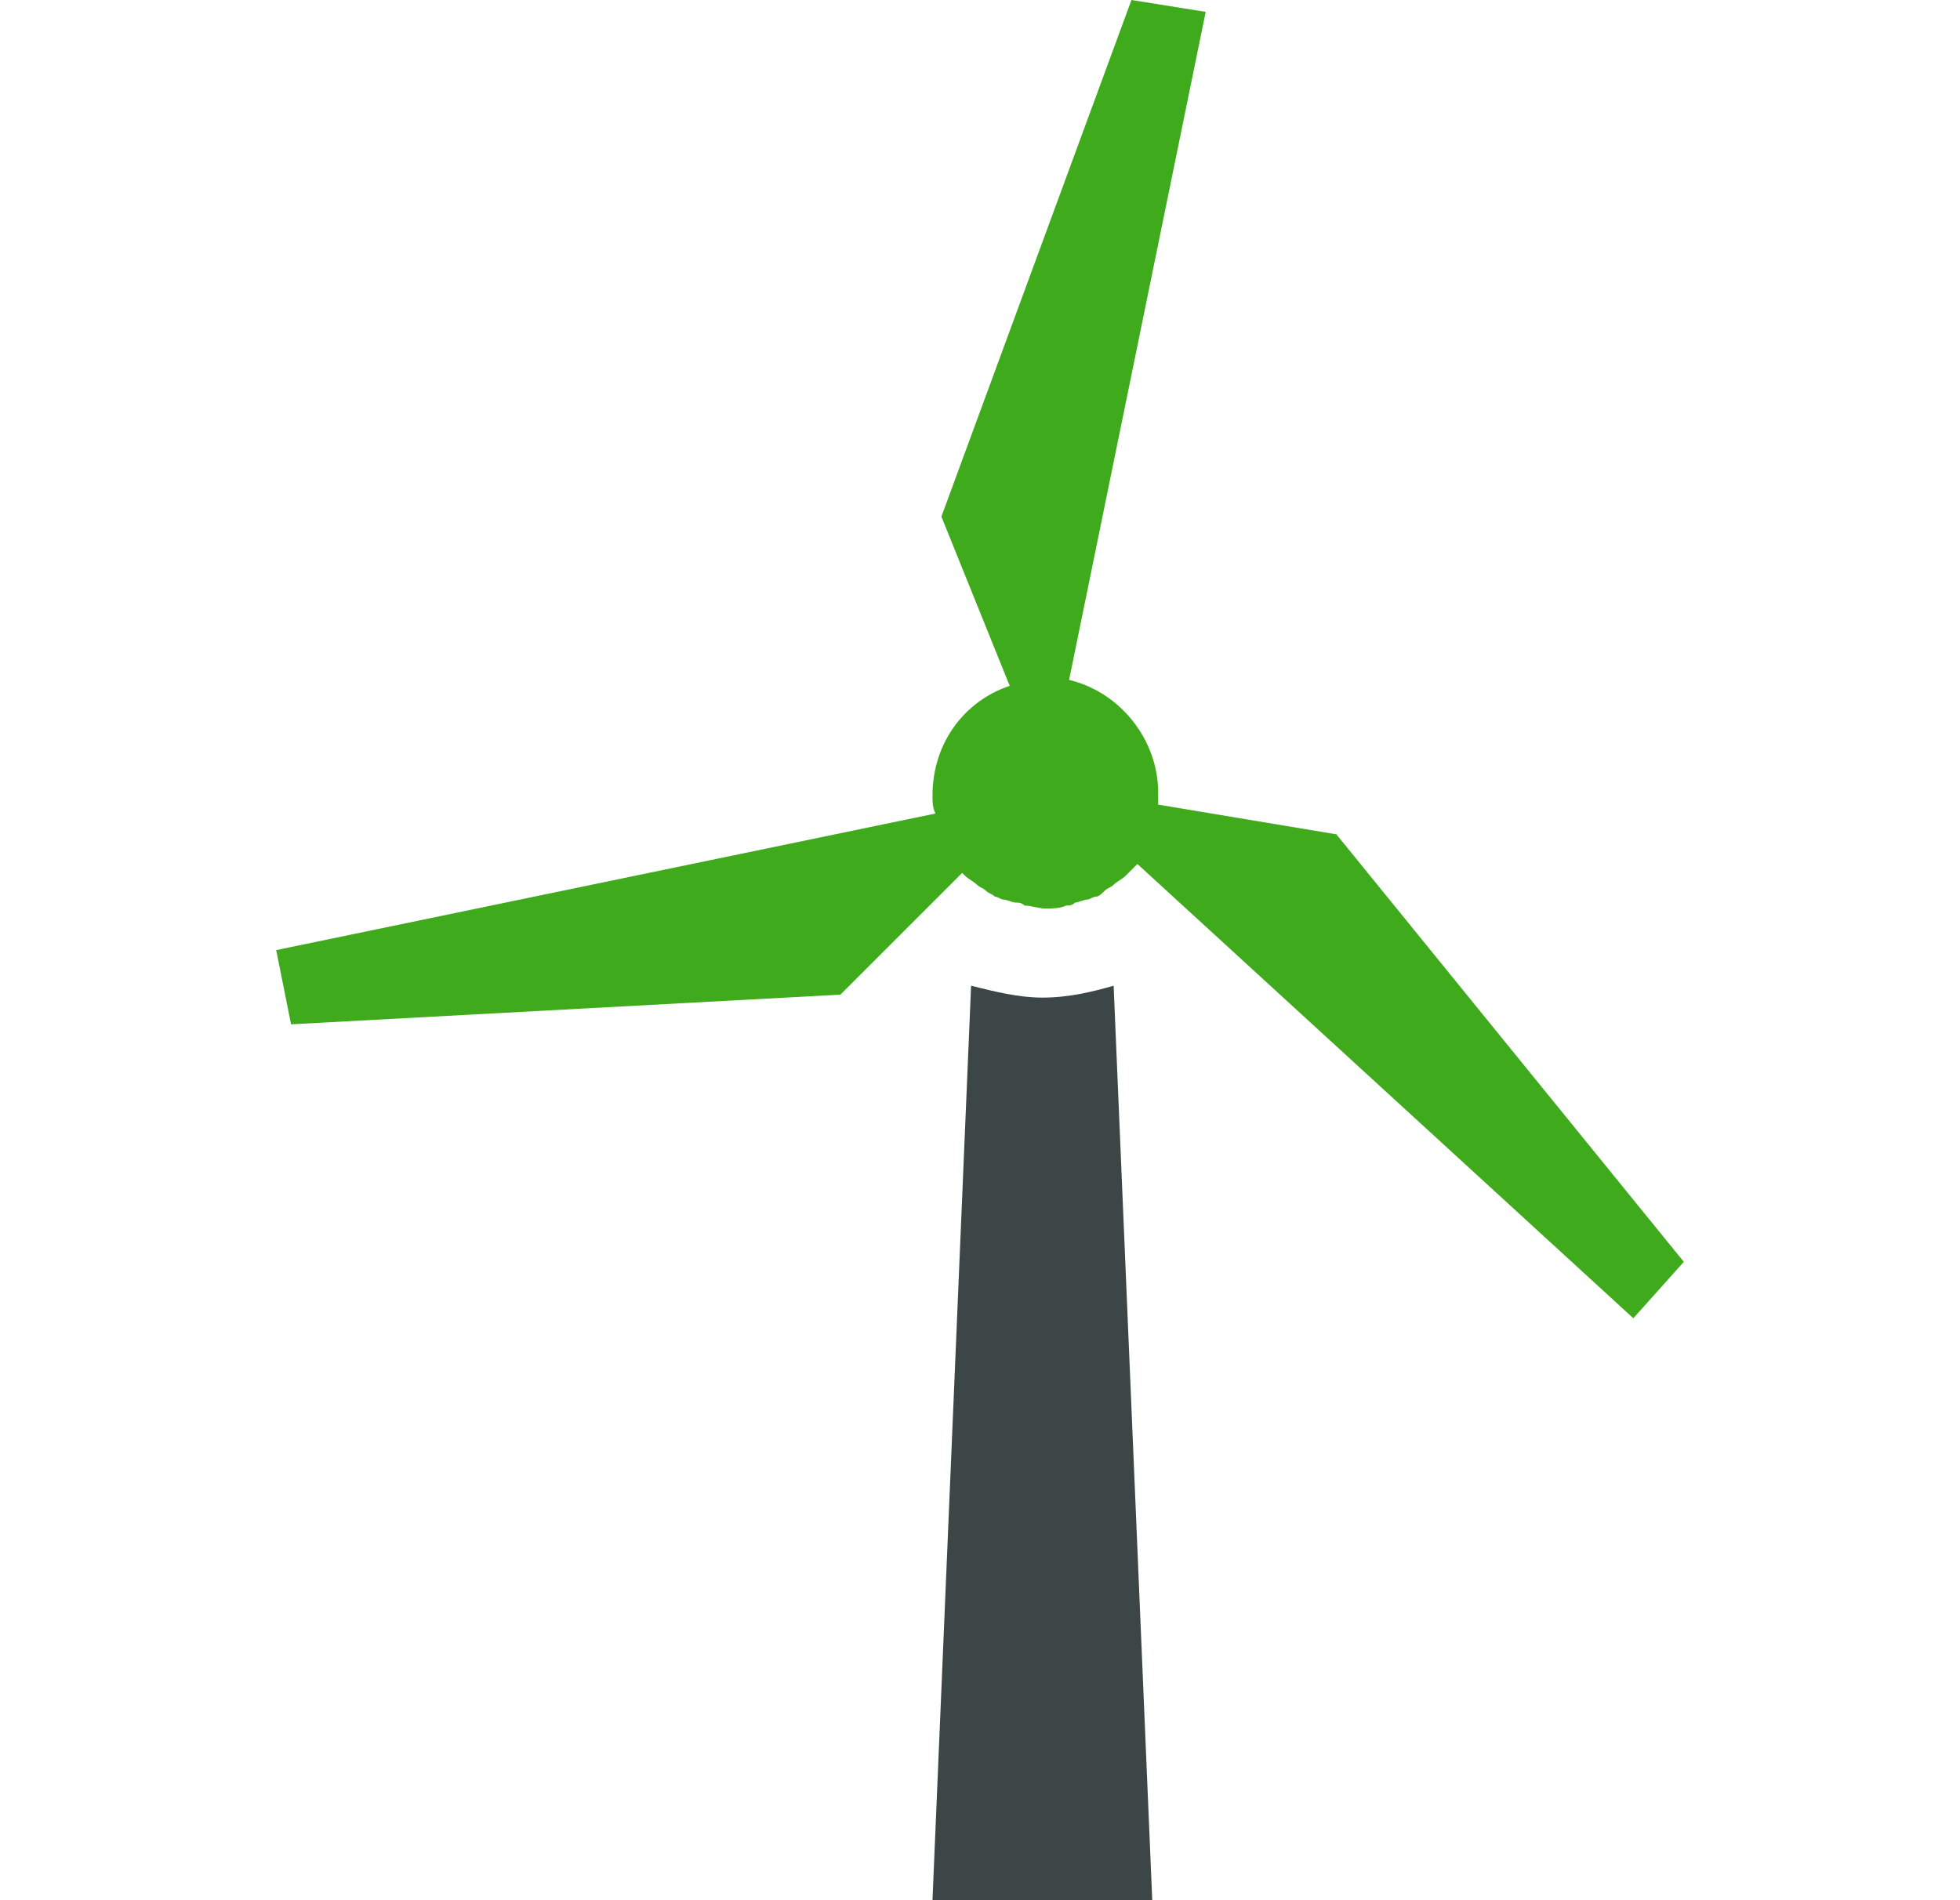 <svg width="66" height="64" xmlns="http://www.w3.org/2000/svg" xmlns:xlink="http://www.w3.org/1999/xlink" xml:space="preserve" overflow="hidden"><g transform="translate(-822 -376)"><g><g><g><g><path d="M857.1 409.6C856.3 409.6 855.5 409.4 854.7 409.2L853.4 440 860.8 440 859.5 409.2C858.8 409.4 858 409.6 857.1 409.6Z" fill="#3D4647" fill-rule="nonzero" fill-opacity="1"/><path d="M867 404.1 861 403.1C861 403 861 402.8 861 402.7 861 400.9 859.7 399.3 858 398.9L862.6 376.4 860.1 376 853.7 393.4 856 399.1C854.5 399.6 853.4 401 853.4 402.8 853.4 403 853.4 403.2 853.5 403.4L831.3 408 831.8 410.5 850.3 409.5 854.4 405.4C854.4 405.4 854.5 405.5 854.5 405.5 854.6 405.6 854.8 405.7 854.9 405.8 855 405.9 855.1 405.9 855.2 406 855.3 406.1 855.4 406.1 855.5 406.2 855.6 406.2 855.7 406.3 855.8 406.3 855.9 406.3 856.1 406.4 856.2 406.4 856.3 406.4 856.4 406.4 856.5 406.5 856.7 406.5 857 406.6 857.2 406.6 857.4 406.6 857.7 406.6 857.9 406.5 858 406.5 858.1 406.5 858.2 406.4 858.3 406.4 858.5 406.3 858.6 406.3 858.7 406.3 858.8 406.2 858.9 406.2 859 406.2 859.1 406.1 859.2 406 859.3 405.9 859.4 405.9 859.5 405.8 859.6 405.7 859.8 405.6 859.9 405.5 860 405.4 860 405.4 860.1 405.3 860.2 405.2 860.2 405.2 860.3 405.1L877 420.4 878.7 418.5 867 404.1Z" fill="#40AA1D" fill-rule="nonzero" fill-opacity="1"/></g></g></g></g></g></svg>